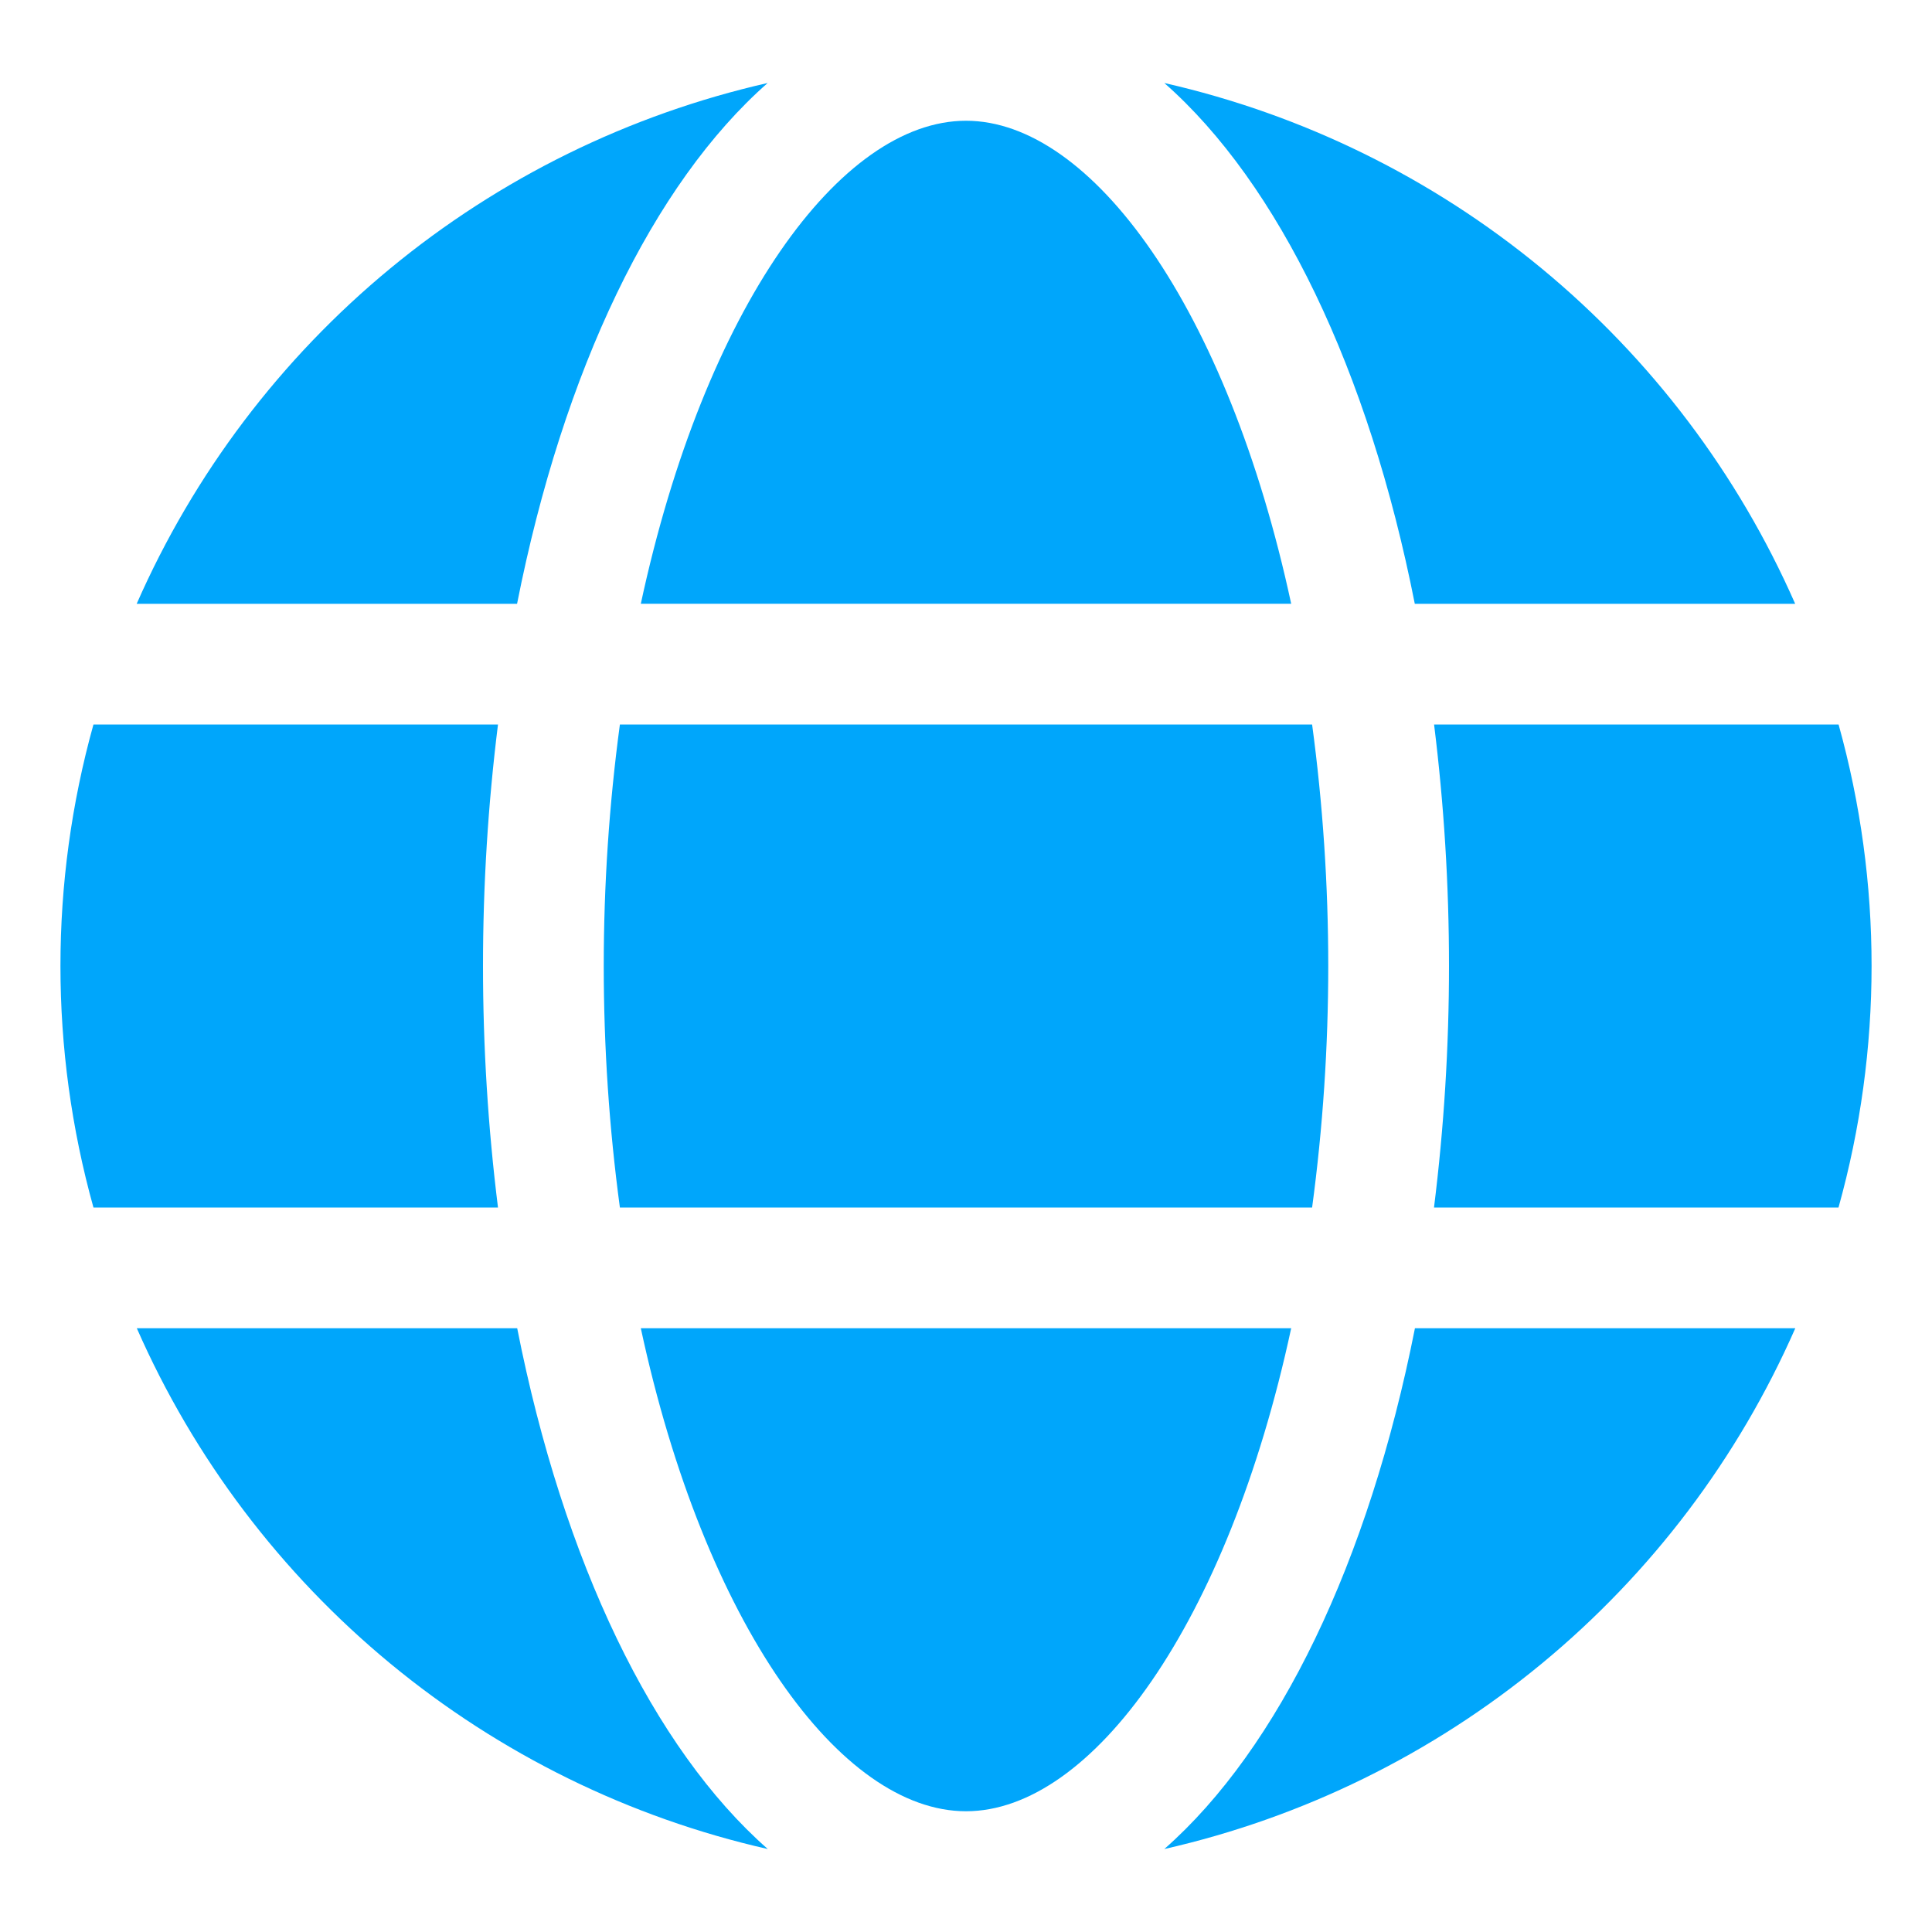 <svg width="54" height="54" viewBox="0 0 54 54" fill="none" xmlns="http://www.w3.org/2000/svg">
<path d="M36.089 16.875C34.309 8.606 30.512 3.375 27 3.375C23.488 3.375 19.691 8.606 17.911 16.875H36.089Z" fill="#00A6FB"/>
<path d="M16.875 27C16.875 29.258 17.025 31.513 17.326 33.75H36.674C36.975 31.513 37.125 29.258 37.125 27C37.125 24.742 36.975 22.487 36.674 20.25H17.326C17.025 22.487 16.875 24.742 16.875 27Z" fill="#00A6FB"/>
<path d="M17.911 37.125C19.691 45.394 23.488 50.625 27 50.625C30.512 50.625 34.309 45.394 36.089 37.125H17.911Z" fill="#00A6FB"/>
<path d="M39.544 16.877H50.176C48.578 13.241 46.151 10.031 43.089 7.503C40.027 4.975 36.415 3.2 32.543 2.32C35.744 5.137 38.255 10.344 39.544 16.877Z" fill="#00A6FB"/>
<path d="M51.389 20.25H40.083C40.361 22.489 40.5 24.744 40.5 27C40.5 29.256 40.36 31.511 40.081 33.75H51.387C52.618 29.334 52.62 24.666 51.389 20.25Z" fill="#00A6FB"/>
<path d="M32.543 51.681C36.416 50.802 40.028 49.027 43.091 46.499C46.154 43.971 48.581 40.761 50.179 37.125H39.548C38.255 43.657 35.744 48.865 32.543 51.681Z" fill="#00A6FB"/>
<path d="M14.456 37.125H3.824C5.422 40.761 7.85 43.971 10.912 46.499C13.975 49.027 17.588 50.802 21.46 51.681C18.256 48.865 15.745 43.657 14.456 37.125Z" fill="#00A6FB"/>
<path d="M21.456 2.32C17.584 3.2 13.971 4.975 10.908 7.503C7.846 10.03 5.418 13.241 3.82 16.877H14.452C15.744 10.344 18.255 5.137 21.456 2.32Z" fill="#00A6FB"/>
<path d="M13.5 27C13.5 24.744 13.64 22.489 13.919 20.25H2.612C1.382 24.666 1.382 29.334 2.612 33.75H13.919C13.64 31.511 13.5 29.256 13.5 27Z" fill="#00A6FB"/>
</svg>
